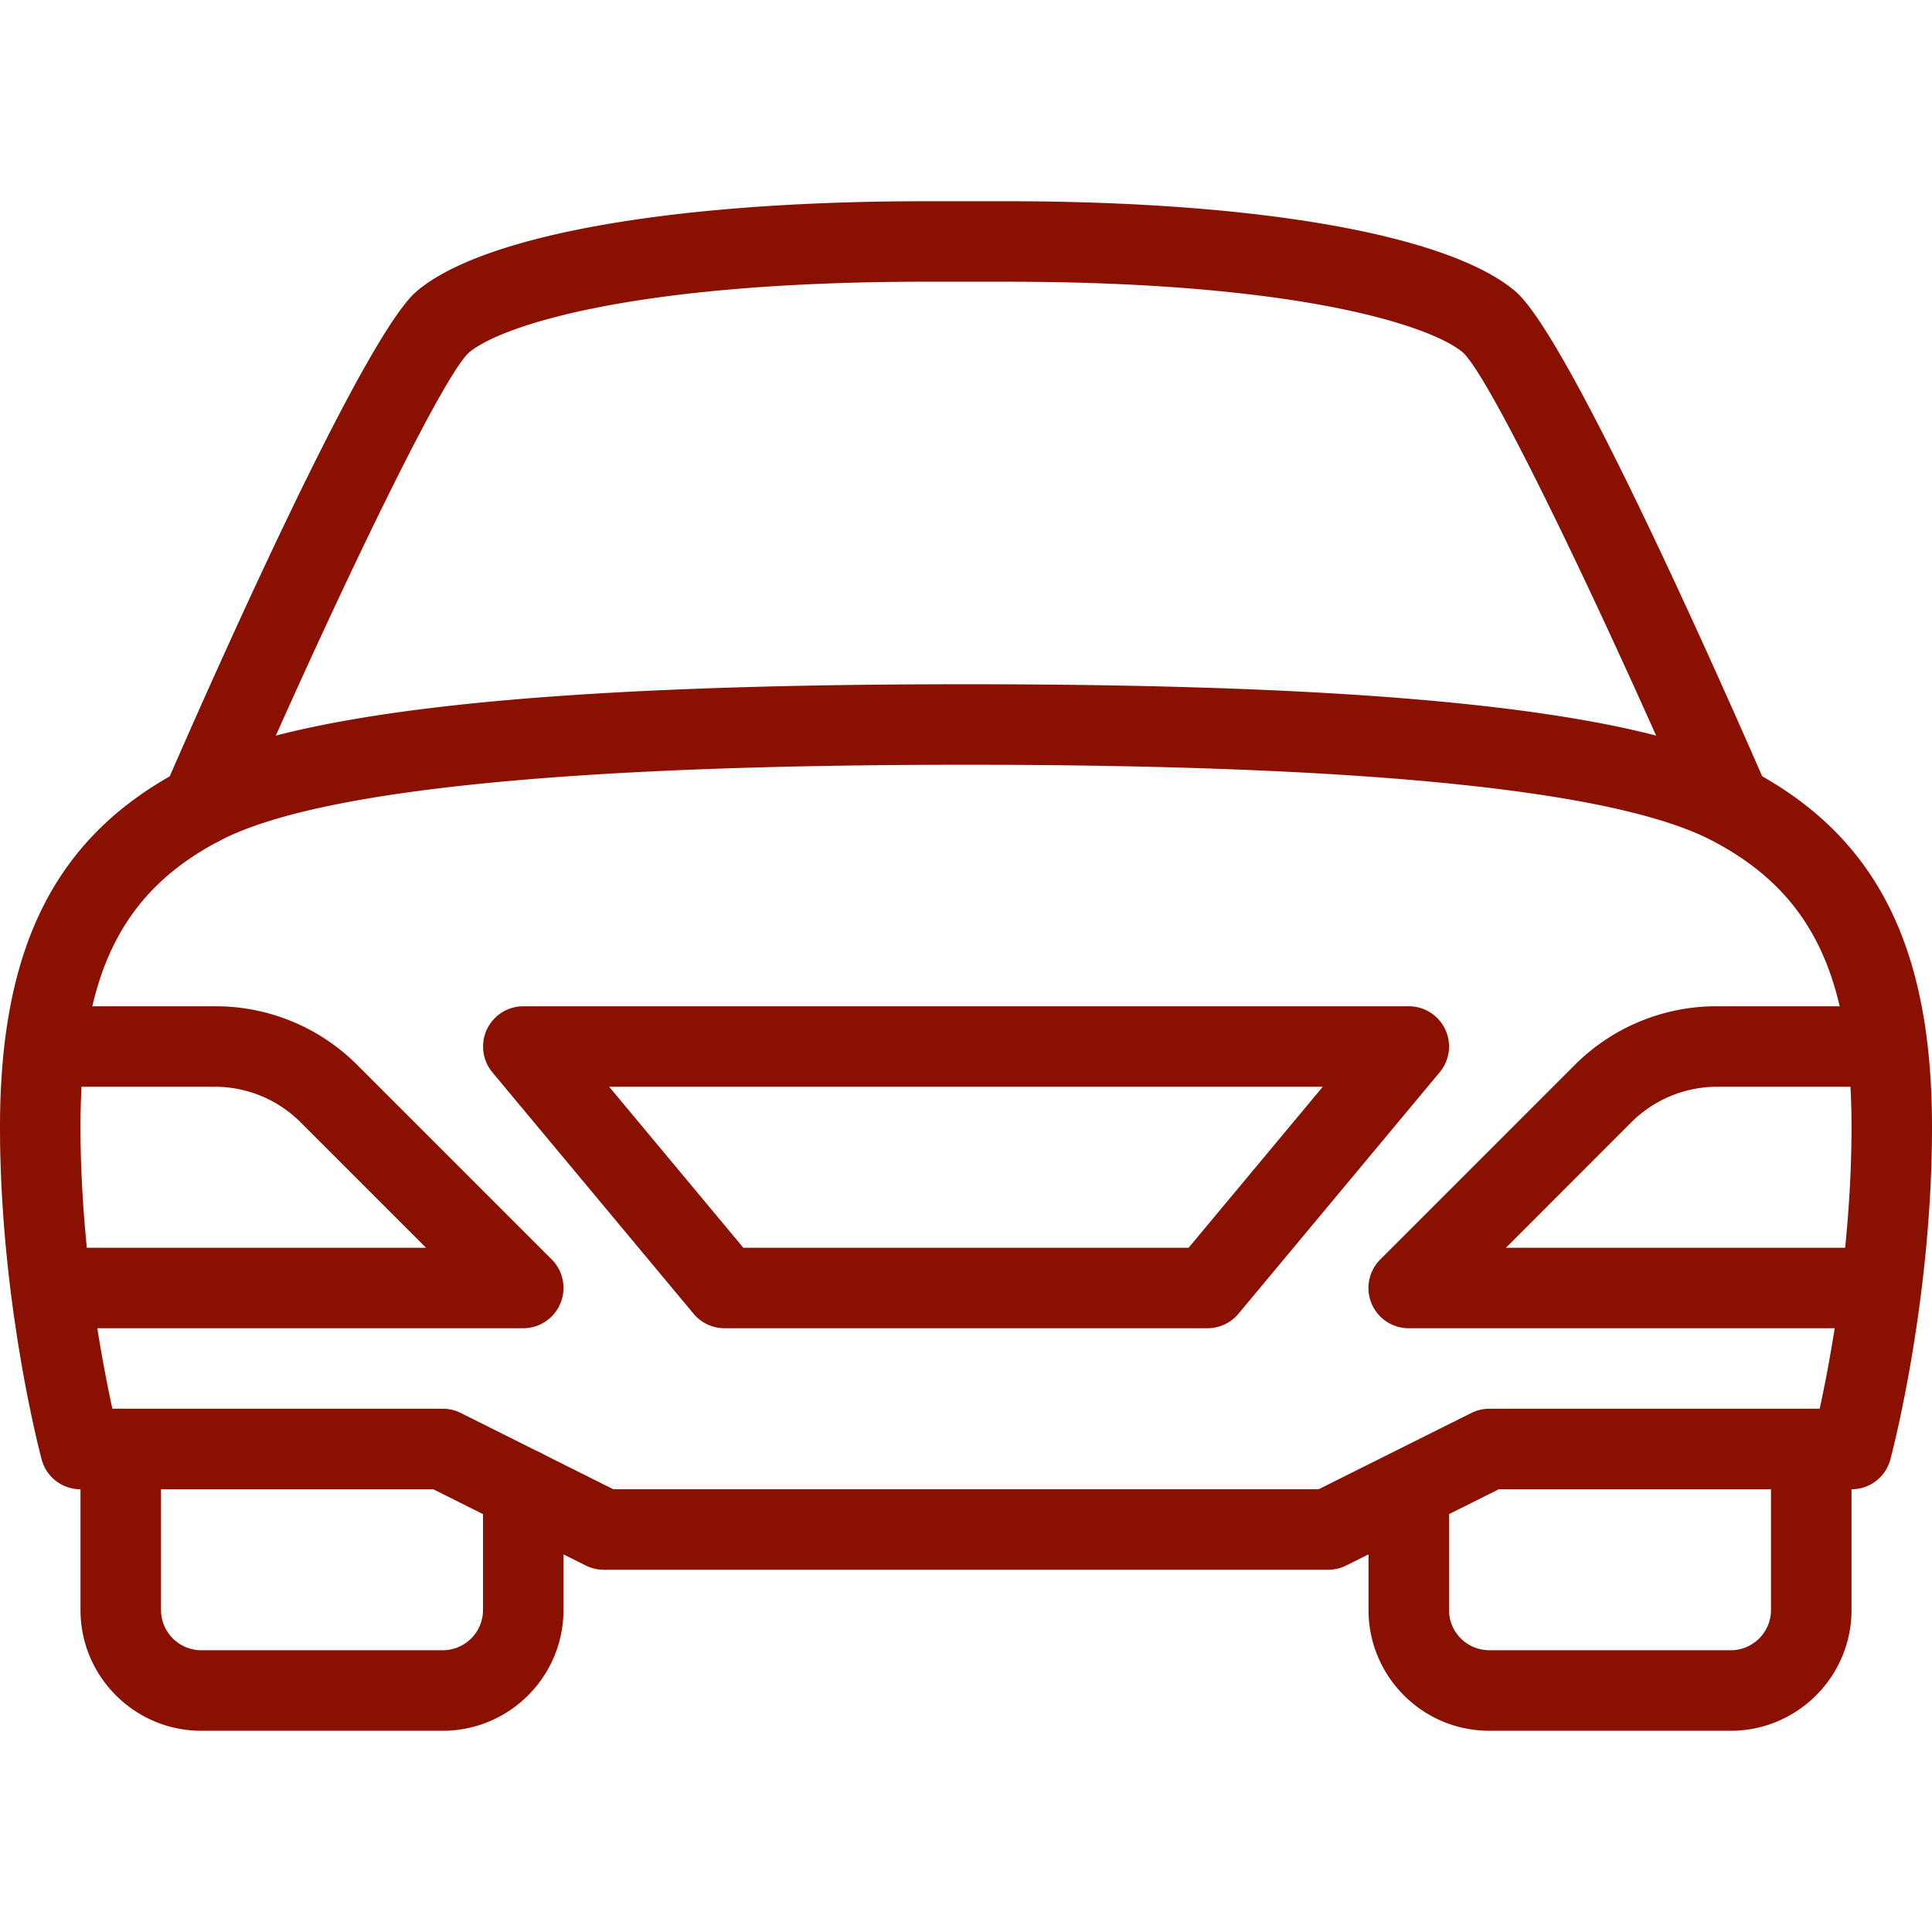 <svg xmlns="http://www.w3.org/2000/svg" viewBox="0 0 512 512"><path fill="#8a1002" d="M146.22 333.78l-51.5-51.5A53.03 53.03 0 0057 266.67H21.33a10.67 10.67 0 000 21.33H57a32.2 32.2 0 0122.61 9.37l33.3 33.3H21.34a10.67 10.67 0 000 21.33h117.34a10.69 10.69 0 007.55-18.22zM138.67 384A10.67 10.67 0 00128 394.67v32c0 5.88-4.8 10.66-10.67 10.66h-64a10.68 10.68 0 01-10.66-10.66V384a10.67 10.67 0 00-21.34 0v42.67c0 17.64 14.36 32 32 32h64c17.65 0 32-14.36 32-32v-32c0-5.9-4.78-10.67-10.66-10.67z"/><path fill="#8a1002" d="M463.6 203.88c-29.4-15.38-95.39-22.55-207.6-22.55S77.8 188.5 48.4 203.88C14.91 221.38 0 250.6 0 298.67c0 46.2 10.58 86.4 11.03 88.08a10.64 10.64 0 0010.3 7.92h93.49l40.4 20.2A10.7 10.7 0 00160 416h192c1.64 0 3.29-.38 4.76-1.13l40.42-20.2h93.49c4.84 0 9.06-3.25 10.3-7.92.45-1.68 11.03-41.88 11.03-88.08 0-48.07-14.91-77.3-48.4-94.79zm18.64 169.45h-87.55c-1.67 0-3.3.39-4.78 1.13l-40.43 20.2H162.52l-40.4-20.2a10.7 10.7 0 00-4.79-1.13H29.78c-2.96-13.59-8.45-42.94-8.45-74.66 0-40.17 10.71-62.17 36.93-75.89 25.56-13.35 92.08-20.11 197.74-20.11s172.18 6.76 197.74 20.11c26.22 13.72 36.93 35.72 36.93 75.89 0 31.72-5.49 61.07-8.43 74.66z"/><path fill="#8a1002" d="M490.67 330.67h-91.59l33.28-33.3A32.27 32.27 0 01455 288h35.67a10.67 10.67 0 000-21.33H455a53.03 53.03 0 00-37.72 15.61l-51.5 51.5a10.67 10.67 0 007.55 18.22h117.34a10.67 10.67 0 000-21.33zM383 272.81a10.68 10.68 0 00-9.67-6.14H138.67a10.68 10.68 0 00-8.2 17.49l53.34 64A10.68 10.68 0 00192 352h128c3.16 0 6.17-1.4 8.2-3.84l53.33-64a10.64 10.64 0 001.47-11.35zm-68.01 57.86h-118L161.43 288h189.12l-35.56 42.67zm153.47-121.58c-12.14-27.9-52.76-119.87-66.88-131.89-17.6-14.95-68.01-23.87-134.91-23.87h-21.34c-66.9 0-117.3 8.92-134.9 23.85C96.3 89.2 55.65 181.16 43.53 209.07a10.7 10.7 0 005.55 14.03 10.66 10.66 0 0014.04-5.52c24.08-55.45 53.54-117.06 61.12-124.12 8.2-6.97 42.96-18.8 121.08-18.8h21.34c78.12 0 112.87 11.83 121.04 18.76 7.62 7.1 37.08 68.7 61.17 124.16a10.68 10.68 0 0019.58-8.5zM480 373.33A10.67 10.67 0 00469.33 384v42.67c0 5.89-4.8 10.66-10.66 10.66h-64A10.68 10.68 0 01384 426.67v-32a10.67 10.67 0 00-21.33 0v32c0 17.64 14.35 32 32 32h64c17.64 0 32-14.36 32-32V384c0-5.89-4.78-10.67-10.67-10.67z"/></svg>